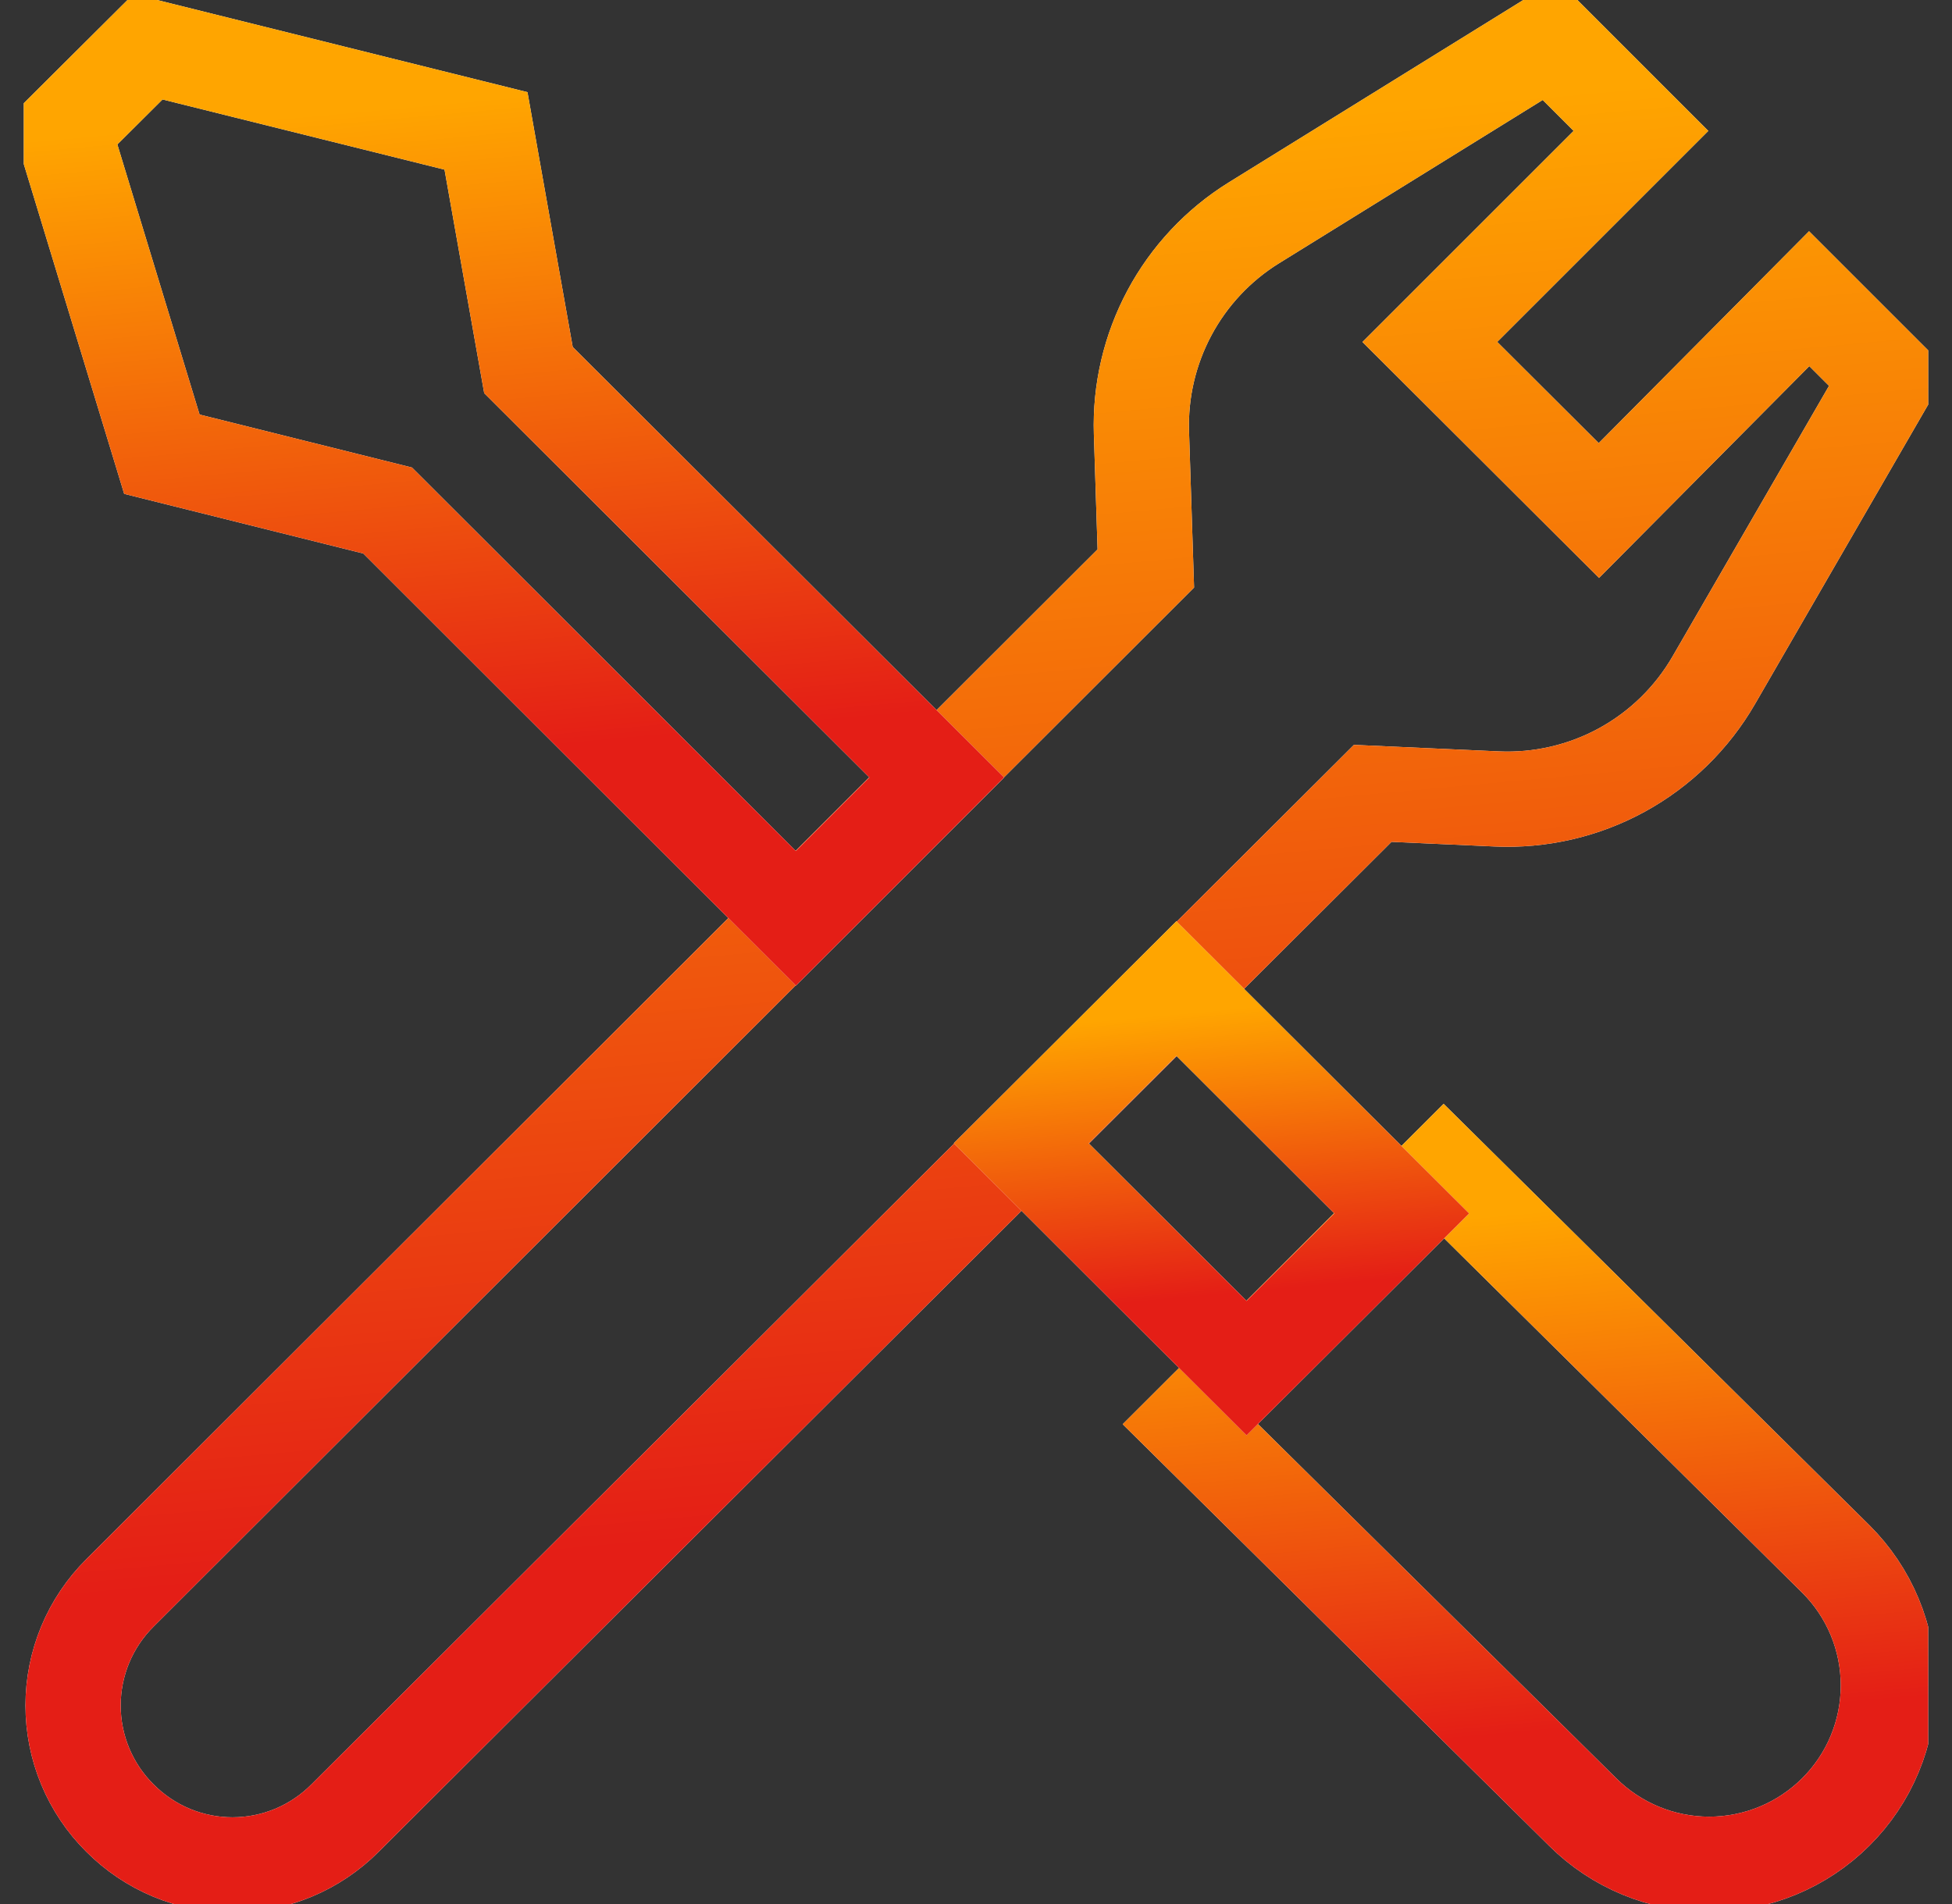 <?xml version="1.0" encoding="UTF-8"?> <svg xmlns="http://www.w3.org/2000/svg" width="41" height="40" viewBox="0 0 41 40" fill="none"><rect x="0" y="0" width="41" height="40" fill="#333333" stroke="none"/><g clip-path="url(#clip0_152_522)"><path d="M36 14.284L39.667 7.942L38 6.275L33.583 10.725L30.033 7.184L34.467 2.75L32.55 0.833L26.333 4.684C25.588 5.147 24.978 5.798 24.564 6.572C24.15 7.346 23.947 8.215 23.975 9.092L24.067 11.942L2.517 33.467C2.205 33.777 1.959 34.145 1.79 34.55C1.622 34.956 1.535 35.39 1.535 35.829C1.535 36.268 1.622 36.703 1.79 37.108C1.959 37.514 2.205 37.882 2.517 38.192C2.827 38.504 3.195 38.752 3.601 38.922C4.008 39.091 4.443 39.178 4.883 39.178C5.323 39.178 5.759 39.091 6.165 38.922C6.571 38.752 6.94 38.504 7.25 38.192L28.833 16.667L31.433 16.784C32.351 16.826 33.262 16.616 34.068 16.175C34.873 15.734 35.542 15.079 36 14.284Z" stroke="white" stroke-width="2" stroke-miterlimit="10"></path><path d="M36 14.284L39.667 7.942L38 6.275L33.583 10.725L30.033 7.184L34.467 2.75L32.55 0.833L26.333 4.684C25.588 5.147 24.978 5.798 24.564 6.572C24.15 7.346 23.947 8.215 23.975 9.092L24.067 11.942L2.517 33.467C2.205 33.777 1.959 34.145 1.79 34.55C1.622 34.956 1.535 35.39 1.535 35.829C1.535 36.268 1.622 36.703 1.79 37.108C1.959 37.514 2.205 37.882 2.517 38.192C2.827 38.504 3.195 38.752 3.601 38.922C4.008 39.091 4.443 39.178 4.883 39.178C5.323 39.178 5.759 39.091 6.165 38.922C6.571 38.752 6.94 38.504 7.25 38.192L28.833 16.667L31.433 16.784C32.351 16.826 33.262 16.616 34.068 16.175C34.873 15.734 35.542 15.079 36 14.284Z" stroke="url(#paint0_linear_152_522)" stroke-width="2" stroke-miterlimit="10"></path><path d="M33.242 38.067L25 29.917L30.325 24.6L38.558 32.75C38.909 33.099 39.187 33.513 39.376 33.969C39.566 34.425 39.663 34.914 39.663 35.408C39.663 35.903 39.566 36.392 39.376 36.848C39.187 37.304 38.909 37.718 38.558 38.067C37.852 38.77 36.897 39.165 35.9 39.165C34.904 39.165 33.948 38.77 33.242 38.067Z" stroke="white" stroke-width="2" stroke-miterlimit="10"></path><path d="M33.242 38.067L25 29.917L30.325 24.6L38.558 32.75C38.909 33.099 39.187 33.513 39.376 33.969C39.566 34.425 39.663 34.914 39.663 35.408C39.663 35.903 39.566 36.392 39.376 36.848C39.187 37.304 38.909 37.718 38.558 38.067C37.852 38.77 36.897 39.165 35.9 39.165C34.904 39.165 33.948 38.77 33.242 38.067Z" stroke="url(#paint1_linear_152_522)" stroke-width="2" stroke-miterlimit="10"></path><path d="M19.675 16.333L16.717 19.292L8.142 10.725L3.4 9.542L1.333 2.75L3.108 0.983L10.208 2.75L11.1 7.775L19.675 16.333Z" stroke="white" stroke-width="2" stroke-miterlimit="10"></path><path d="M19.675 16.333L16.717 19.292L8.142 10.725L3.4 9.542L1.333 2.75L3.108 0.983L10.208 2.75L11.1 7.775L19.675 16.333Z" stroke="url(#paint2_linear_152_522)" stroke-width="2" stroke-miterlimit="10"></path><path d="M26.183 28.742L21.45 24.017L24.708 20.767L29.442 25.492L26.183 28.742Z" stroke="white" stroke-width="2" stroke-miterlimit="10"></path><path d="M26.183 28.742L21.45 24.017L24.708 20.767L29.442 25.492L26.183 28.742Z" stroke="url(#paint3_linear_152_522)" stroke-width="2" stroke-miterlimit="10"></path></g><defs><linearGradient id="paint0_linear_152_522" x1="18.623" y1="111.961" x2="7.343" y2="-10.564" gradientUnits="userSpaceOnUse"><stop offset="0.647" stop-color="#E41E16"></stop><stop offset="0.88" stop-color="#FFA500"></stop></linearGradient><linearGradient id="paint1_linear_152_522" x1="31.571" y1="66.811" x2="27.338" y2="20.262" gradientUnits="userSpaceOnUse"><stop offset="0.647" stop-color="#E41E16"></stop><stop offset="0.88" stop-color="#FFA500"></stop></linearGradient><linearGradient id="paint2_linear_152_522" x1="9.553" y1="54.044" x2="4.206" y2="-4.466" gradientUnits="userSpaceOnUse"><stop offset="0.647" stop-color="#E41E16"></stop><stop offset="0.88" stop-color="#FFA500"></stop></linearGradient><linearGradient id="paint3_linear_152_522" x1="25.031" y1="43.879" x2="22.703" y2="18.393" gradientUnits="userSpaceOnUse"><stop offset="0.647" stop-color="#E41E16"></stop><stop offset="0.88" stop-color="#FFA500"></stop></linearGradient><clipPath id="clip0_152_522"><rect width="40" height="40" fill="white" transform="translate(0.5)"></rect></clipPath></defs></svg> 
